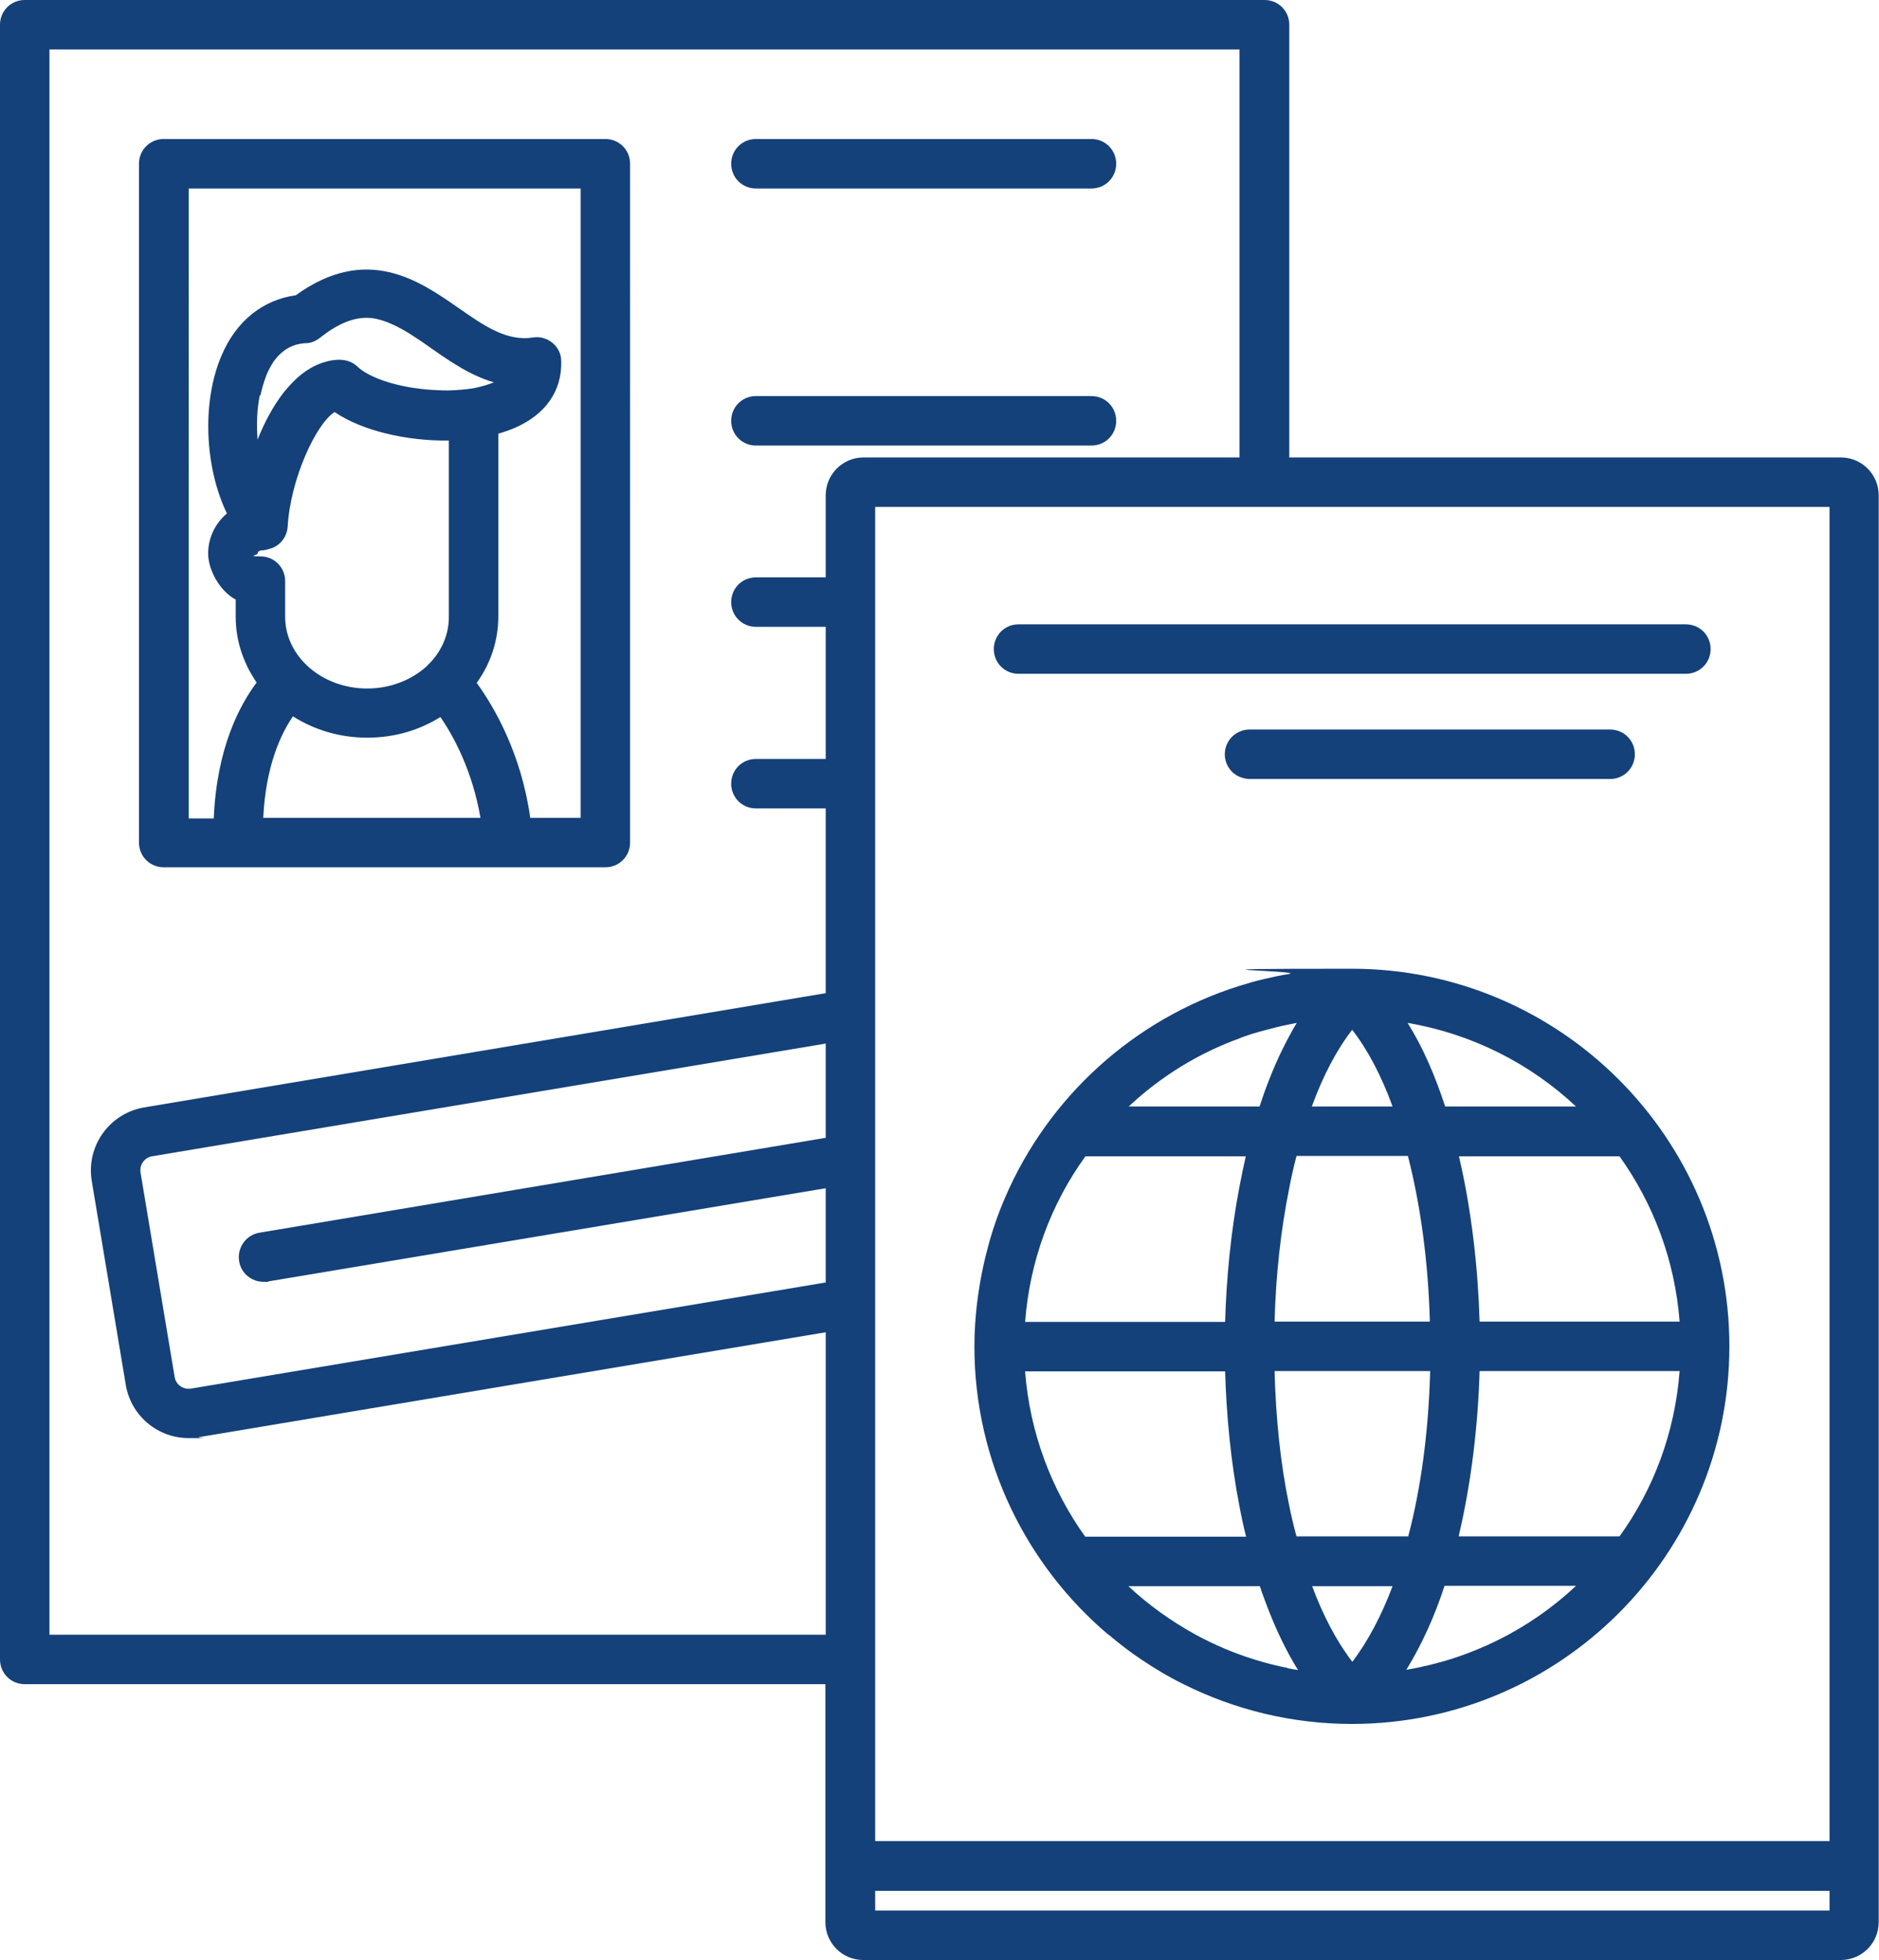 <?xml version="1.0" encoding="UTF-8"?>
<svg id="Layer_4" xmlns="http://www.w3.org/2000/svg" version="1.1" viewBox="0 0 600.3 626">
  <!-- Generator: Adobe Illustrator 29.3.1, SVG Export Plug-In . SVG Version: 2.1.0 Build 151)  -->
  <defs>
    <style>
      .st0 {
        fill: #144179;
      }
    </style>
  </defs>
  <path class="st0" d="M52.3,277h141.1c4.4,0,7.9-3.5,7.9-7.9V52.3c0-4.4-3.5-7.9-7.9-7.9H52.3c-4.4,0-7.9,3.5-7.9,7.9v216.8c0,4.4,3.5,7.9,7.9,7.9ZM60.2,60.2h125.3v201h-16.1c-2.9-20.7-11.6-35.5-17.1-43.1,4.4-6.1,6.9-13.4,6.9-21.2v-58.4c1.9-.5,3.7-1.2,5.4-1.9,9.8-4.3,15-11.9,14.7-21.3,0-2.3-1.1-4.4-2.8-5.8-1.7-1.4-4-2.1-6.2-1.7-8.4,1.3-15.6-3.7-23.9-9.5-12.4-8.6-29.2-20.4-51.9-4-10.6,1.5-19,8.2-23.7,19.2-6.4,14.9-5.4,35.8,1.7,50.5-3.7,3.1-6,7.7-6,12.8s3.6,11.9,8.8,14.7v5.5c0,7.7,2.5,14.9,6.7,21-5.4,7.1-12.8,21-13.7,43.4h-8V60.2h0ZM83.2,126.3c.5-2.4,1.2-4.6,2-6.7.7-1.6,1.5-3,2.2-4.1,3.9-5.5,8.6-5.8,10.4-5.9,1.6,0,3.1-.7,4.4-1.7.2-.1.3-.2.5-.4,5.6-4.3,10.2-6,14.5-6s9.7,2.4,15.1,6c1.6,1,3.3,2.2,5,3.4,2.1,1.5,4.3,3,6.6,4.5,2.4,1.5,4.8,3,7.4,4.2,2.1,1,4.3,1.9,6.5,2.5-1.9.8-4.1,1.4-6.5,1.9-2.5.4-5.2.6-7.9.7-4.7,0-9.6-.4-14.1-1.3-6.6-1.3-12.2-3.6-15.1-6.3-.7-.7-1.5-1.2-2.5-1.6-1-.4-2.1-.6-3.2-.6-1.5,0-2.9.2-4.3.6-4.5,1.2-8.5,4-11.9,7.9-.5.5-.9,1.1-1.4,1.6-3.1,3.9-5.8,8.7-7.9,13.7-.2.6-.5,1.1-.7,1.7-.4-4.8-.2-9.7.7-14.2h0ZM83.2,175.8c1.1,0,2.1-.2,3.1-.6h0c0,0,.2,0,.2,0,3.1-1,5.2-3.8,5.4-7,.9-15.3,9.1-32.9,15-36.6,8.8,6,23.1,9.3,36.5,9.1v56.4c0,5.7-2.4,11-6.4,15,0,0,0,0,0,0-.1.1-.3.2-.4.4-.1.1-.3.3-.4.4,0,0,0,0,0,0-4.8,4.3-11.5,7-18.9,7-14.4,0-26.2-10.2-26.2-22.9v-11.4c0-4.4-3.5-7.9-7.9-7.9s-.9-.4-.9-.9.4-.9.9-.9h0ZM84.1,261.2c.8-16.8,5.8-27.1,9.5-32.4,6.8,4.3,14.9,6.8,23.7,6.8s16.7-2.4,23.4-6.6c4.2,6.1,10.2,17.1,12.8,32.2h-69.3Z"/>
  <path class="st0" d="M241.5,60.2h107.2c4.4,0,7.9-3.5,7.9-7.9s-3.5-7.9-7.9-7.9h-107.2c-4.4,0-7.9,3.5-7.9,7.9s3.5,7.9,7.9,7.9Z"/>
  <path class="st0" d="M241.5,142.3h107.2c4.4,0,7.9-3.5,7.9-7.9s-3.5-7.9-7.9-7.9h-107.2c-4.4,0-7.9,3.5-7.9,7.9s3.5,7.9,7.9,7.9Z"/>
  <path class="st0" d="M588.2,146.1h-176.3V7.9c0-4.4-3.5-7.9-7.9-7.9H7.9C3.5,0,0,3.5,0,7.9v522.1c0,4.4,3.5,7.9,7.9,7.9h255.8v76c0,6.7,5.4,12.1,12.1,12.1h312.3c6.7,0,12.1-5.4,12.1-12.1V158.2c0-6.7-5.4-12.1-12.1-12.1h0ZM263.8,363.4l-180.9,30.3c-4.3.7-7.2,4.8-6.5,9.1.6,3.9,4,6.6,7.8,6.6s.9,0,1.3-.1l178.3-29.8v30.1l-202.8,33.9c-2.4.4-4.8-1.2-5.2-3.7l-10.9-65.3c-.4-2.4,1.2-4.8,3.7-5.2l215.2-36v30.1h0ZM279.6,522.1V161.9h304.9v426.1h-304.9v-66ZM15.8,522.1V15.8h380.2v130.3h-120.1c-6.7,0-12.1,5.4-12.1,12.1v26.2h-22.3c-4.4,0-7.9,3.5-7.9,7.9s3.5,7.9,7.9,7.9h22.3v42.2h-22.3c-4.4,0-7.9,3.5-7.9,7.9s3.5,7.9,7.9,7.9h22.3v59l-217.8,36.5c-11,1.9-18.5,12.3-16.7,23.4l10.9,65.3c1.7,9.9,10.3,16.9,20,16.9s2.2,0,3.4-.3l200.2-33.5v96.6H15.8h0ZM279.6,610.2v-6.3h304.9v6.3h-304.9Z"/>
  <path class="st0" d="M354.2,522.1c3.3,2.8,6.8,5.5,10.4,7.9,4.3,2.9,8.8,5.6,13.5,7.9,16.2,8.1,34.5,12.7,53.8,12.7,66.5,0,120.6-54.1,120.6-120.6s-54.1-120.6-120.6-120.6-13.7.6-20.2,1.7c-2.7.4-5.3,1-7.9,1.6-2.7.6-5.3,1.4-7.9,2.2-33.7,10.6-61,35.5-74.8,67.6-2.2,5.1-4.1,10.5-5.5,15.9-.5,1.9-1,3.8-1.4,5.7-.9,4.1-1.6,8.3-2.1,12.5-.5,4.4-.8,8.9-.8,13.4,0,36.9,16.7,70,42.8,92.1h0ZM396,331.6c2.6-1,5.2-1.8,7.9-2.5,2.6-.7,5.2-1.4,7.9-1.9.8-.2,1.7-.3,2.5-.5-.9,1.4-1.7,2.9-2.5,4.4-3,5.5-5.6,11.5-7.9,17.9-.5,1.5-1,2.9-1.5,4.4h-41.8c10.1-9.5,22.2-17,35.5-21.8h0ZM503.5,353.4h-41.8c-3.2-9.8-7.1-18.9-12-26.7,20.6,3.5,39.2,13,53.8,26.7h0ZM449.3,533.3c4.9-8,9-17,12.2-26.8h42c-14.7,13.8-33.4,23.3-54.2,26.8ZM411.3,532.7c-3.6-.7-7.1-1.6-10.6-2.7-6.5-2-12.8-4.7-18.7-7.9-7.8-4.3-15.1-9.5-21.5-15.5h42c.4,1.3.9,2.7,1.4,4,2.3,6.3,4.9,12.3,7.9,17.8.9,1.7,1.9,3.4,2.9,5-1.2-.2-2.3-.4-3.4-.6h0ZM346.7,369.3h51.3c-.7,3.2-1.4,6.4-2,9.6-2.8,14.6-4.2,29.5-4.6,43.3h-63.9c1.5-19.6,8.3-37.7,19.2-52.8h0ZM445,353.4h-25.9c3.6-9.9,8-18.2,12.9-24.5,4.9,6.3,9.3,14.6,12.9,24.5ZM432,530.7c-5-6.5-9.3-14.7-12.8-24.1h25.7c-3.6,9.5-7.9,17.6-12.8,24.1h0ZM456.8,422.1h-49.6c.4-15,2-29.2,4.6-42.2.7-3.7,1.5-7.2,2.4-10.7h35.6c4,15.6,6.5,33.7,7,52.8h0ZM449.9,490.7h-35.7c-.9-3.3-1.7-6.7-2.4-10.2-2.7-13-4.2-27.4-4.6-42.6h49.7c-.5,19.3-2.9,37.2-7,52.8h0ZM517.4,490.7h-51.4c4.1-17.3,6.2-35.7,6.7-52.8h63.9c-1.5,19.6-8.3,37.7-19.2,52.8h0ZM472.7,422.1c-.5-16.8-2.5-35.3-6.6-52.8h51.3c10.8,15.1,17.7,33.2,19.2,52.8h-63.9ZM391.4,437.9c.4,14,1.8,28.9,4.6,43.3.6,3.2,1.3,6.4,2.1,9.6h-51.4c-10.8-15.1-17.7-33.2-19.2-52.8h63.9,0Z"/>
  <path class="st0" d="M325.4,215.2h213.2c4.4,0,7.9-3.5,7.9-7.9s-3.5-7.9-7.9-7.9h-213.2c-1.3,0-2.6.3-3.7.9-2.5,1.3-4.2,4-4.2,7,0,4.4,3.5,7.9,7.9,7.9Z"/>
  <path class="st0" d="M411.8,233h-12.6c-1.1,0-2.2.2-3.2.7-2.8,1.2-4.7,4-4.7,7.2s1.9,6,4.7,7.2c1,.4,2.1.7,3.2.7h115.2c4.4,0,7.9-3.5,7.9-7.9s-3.5-7.9-7.9-7.9h-102.6Z"/>
</svg>